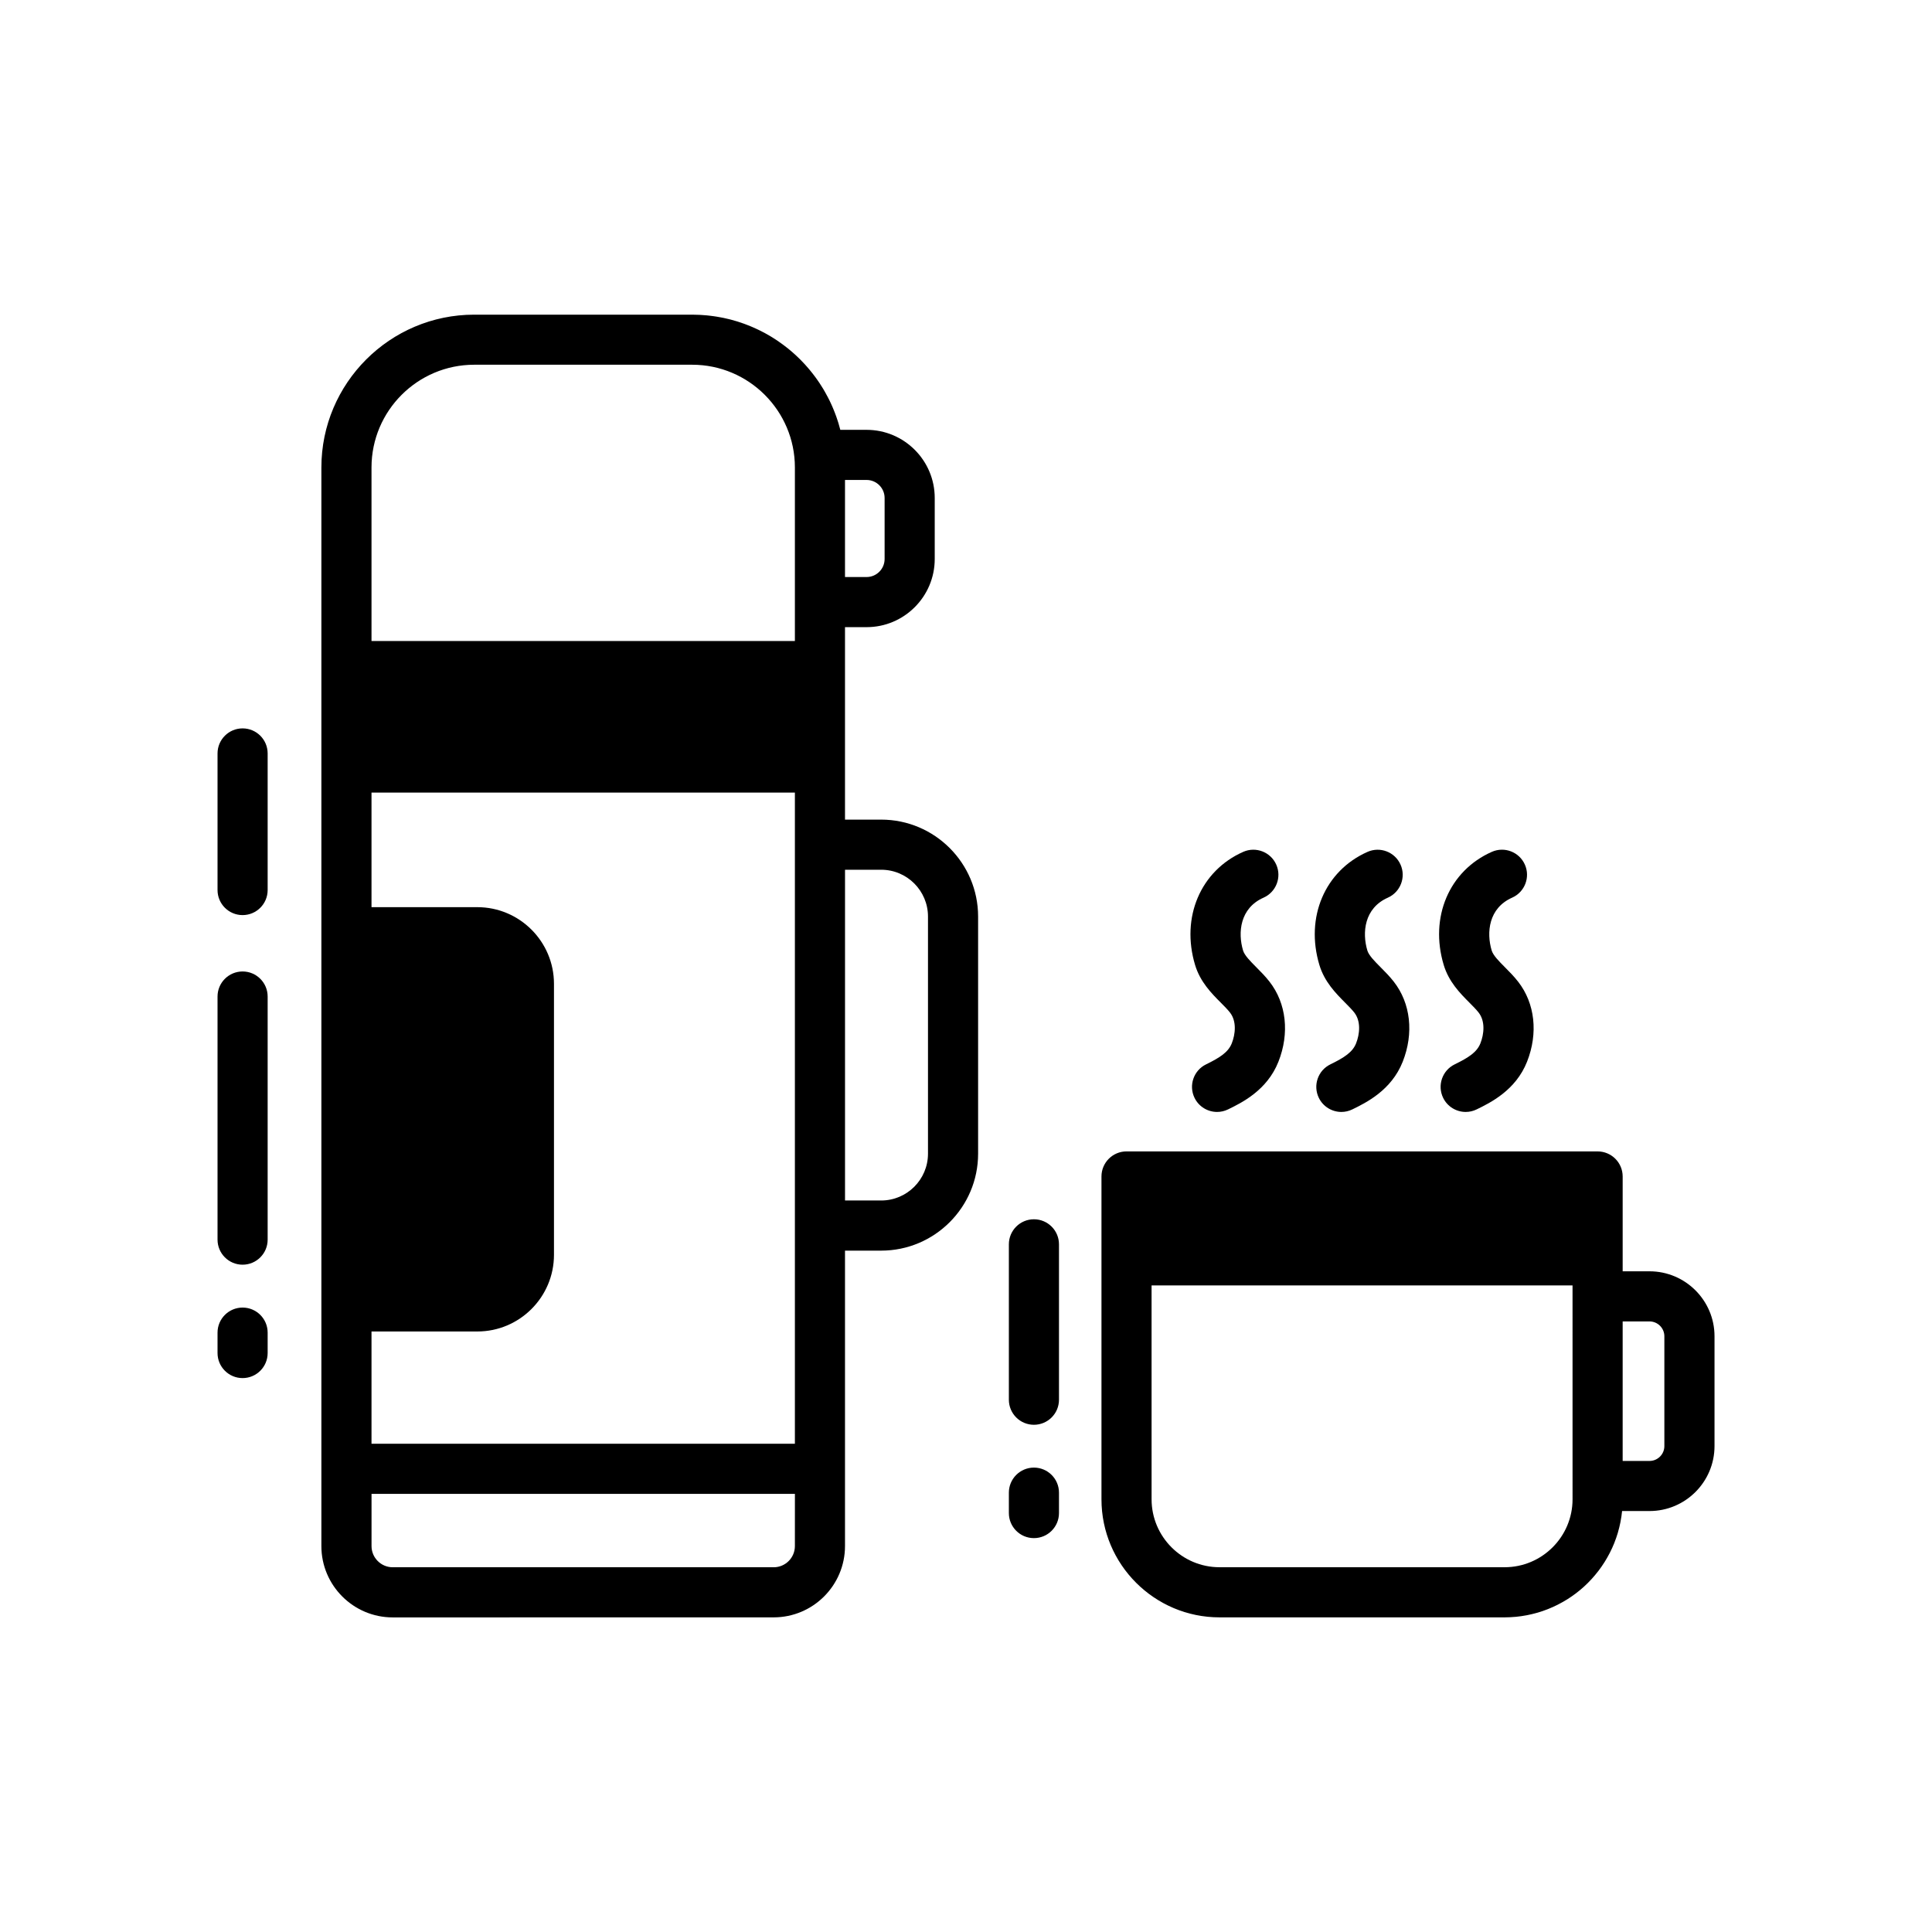 <?xml version="1.0" encoding="UTF-8"?>
<!-- Uploaded to: SVG Find, www.svgfind.com, Generator: SVG Find Mixer Tools -->
<svg fill="#000000" width="800px" height="800px" version="1.1" viewBox="144 144 512 512" xmlns="http://www.w3.org/2000/svg">
 <g>
  <path d="m467.51 409.7c0.934 0.938 1.82 1.828 2.453 2.644 1.809 2.316 1.43 5.727 0.473 8.145-0.93 2.348-3.109 3.769-6.812 5.578-3.297 1.605-4.664 5.582-3.059 8.879 1.152 2.359 3.516 3.731 5.977 3.731 0.977 0 1.969-0.219 2.906-0.676 3.617-1.762 10.348-5.043 13.348-12.633 2.988-7.555 2.109-15.477-2.352-21.199-1.129-1.449-2.34-2.664-3.512-3.844-1.602-1.609-3.109-3.129-3.504-4.426-1.418-4.723-0.852-11.227 5.414-14.004 3.352-1.488 4.867-5.41 3.379-8.762-1.488-3.352-5.41-4.867-8.766-3.379-11.301 5.012-16.543 17.336-12.746 29.969 1.348 4.492 4.371 7.535 6.801 9.977z"/>
  <path d="m500.45 409.7c0.934 0.941 1.82 1.828 2.457 2.644 1.809 2.32 1.43 5.727 0.473 8.145-0.926 2.348-3.109 3.769-6.816 5.578-3.297 1.605-4.664 5.582-3.059 8.879 1.152 2.359 3.516 3.731 5.977 3.731 0.977 0 1.969-0.219 2.906-0.676 3.613-1.762 10.348-5.047 13.348-12.633 2.988-7.555 2.109-15.477-2.352-21.195-1.129-1.449-2.344-2.668-3.512-3.844-1.602-1.609-3.109-3.129-3.504-4.426-1.418-4.723-0.852-11.223 5.414-14.004 3.352-1.488 4.867-5.41 3.379-8.762-1.488-3.352-5.406-4.867-8.762-3.379-11.301 5.012-16.547 17.336-12.746 29.973 1.348 4.484 4.371 7.523 6.797 9.969z"/>
  <path d="m533.4 409.7c0.934 0.938 1.82 1.828 2.453 2.644 1.809 2.316 1.43 5.727 0.473 8.145-0.926 2.348-3.109 3.769-6.816 5.578-3.297 1.605-4.664 5.582-3.059 8.879 1.152 2.359 3.516 3.731 5.977 3.731 0.977 0 1.969-0.219 2.906-0.676 3.613-1.762 10.348-5.047 13.348-12.633 2.988-7.555 2.109-15.477-2.352-21.199-1.129-1.449-2.34-2.664-3.512-3.844-1.598-1.609-3.109-3.129-3.504-4.43-1.418-4.723-0.852-11.223 5.414-14.004 3.352-1.488 4.867-5.41 3.379-8.762-1.484-3.352-5.406-4.867-8.762-3.379-11.305 5.012-16.547 17.336-12.746 29.969 1.348 4.496 4.371 7.539 6.801 9.98z"/>
  <path d="m377.52 361.21h-9.586v-51.008h5.719c9.961 0 18.059-8.102 18.059-18.059v-16.172c0-9.961-8.102-18.059-18.059-18.059h-6.965v-0.004c-0.082-0.312-0.172-0.621-0.258-0.934-0.078-0.281-0.156-0.562-0.238-0.844-0.094-0.312-0.195-0.621-0.301-0.93-0.09-0.273-0.18-0.547-0.277-0.816-0.109-0.309-0.223-0.609-0.34-0.914-0.102-0.266-0.207-0.531-0.312-0.793-0.121-0.301-0.242-0.602-0.375-0.898-0.113-0.262-0.234-0.52-0.352-0.781-0.133-0.289-0.266-0.582-0.406-0.867-0.137-0.273-0.277-0.539-0.414-0.809-0.25-0.484-0.508-0.961-0.777-1.43-0.156-0.273-0.309-0.551-0.473-0.82-0.156-0.266-0.324-0.52-0.488-0.777-0.16-0.25-0.316-0.504-0.48-0.75-0.168-0.258-0.344-0.508-0.52-0.762-0.168-0.242-0.34-0.484-0.516-0.723-0.18-0.246-0.359-0.488-0.547-0.73-0.188-0.242-0.375-0.48-0.566-0.719-0.184-0.227-0.367-0.457-0.555-0.684-0.215-0.258-0.438-0.508-0.656-0.758-0.176-0.199-0.344-0.402-0.523-0.594-0.383-0.422-0.777-0.832-1.176-1.234-0.176-0.18-0.359-0.348-0.539-0.523-0.254-0.246-0.504-0.488-0.762-0.73-0.203-0.184-0.406-0.363-0.613-0.547-0.25-0.219-0.5-0.438-0.754-0.652-0.211-0.176-0.422-0.352-0.637-0.523-0.262-0.211-0.527-0.422-0.797-0.625-0.211-0.164-0.422-0.324-0.637-0.48-0.289-0.215-0.586-0.422-0.883-0.629-0.199-0.141-0.395-0.281-0.594-0.414-0.422-0.281-0.844-0.555-1.277-0.82-0.141-0.086-0.281-0.172-0.422-0.258-0.449-0.27-0.906-0.535-1.367-0.785-0.195-0.105-0.395-0.207-0.59-0.312-0.344-0.184-0.688-0.359-1.039-0.531-0.223-0.109-0.445-0.215-0.668-0.316-0.336-0.156-0.672-0.309-1.012-0.457-0.227-0.098-0.457-0.195-0.688-0.293-0.352-0.145-0.711-0.285-1.07-0.422-0.219-0.082-0.434-0.168-0.652-0.246-0.422-0.152-0.844-0.293-1.273-0.43-0.16-0.051-0.32-0.109-0.48-0.16-0.586-0.18-1.176-0.348-1.773-0.504-0.156-0.039-0.312-0.074-0.469-0.113-0.449-0.109-0.902-0.219-1.355-0.312-0.223-0.047-0.445-0.086-0.668-0.129-0.398-0.078-0.797-0.148-1.195-0.215-0.242-0.039-0.48-0.074-0.723-0.109-0.395-0.059-0.793-0.105-1.195-0.152-0.238-0.027-0.477-0.055-0.715-0.078-0.43-0.039-0.867-0.07-1.301-0.098-0.207-0.012-0.414-0.031-0.621-0.039-0.641-0.031-1.285-0.051-1.938-0.051h-57.758c-22.332 0-40.504 18.168-40.504 40.504v285.84c0 10.422 8.48 18.898 18.902 18.898l100.96-0.012c10.422 0 18.902-8.48 18.902-18.898v-78.289h9.586c14.164 0 25.688-11.523 25.688-25.688v-62.848c0-14.164-11.523-25.688-25.688-25.688zm-9.586-90.016h5.719c2.633 0 4.777 2.144 4.777 4.777v16.172c0 2.633-2.144 4.777-4.777 4.777h-5.719zm-13.281 282.53c0 3.094-2.519 5.617-5.617 5.617h-100.96c-3.098 0-5.617-2.519-5.617-5.617v-13.832h112.2zm0-27.113h-112.2v-29.754h28.035c11.203 0 20.32-9.113 20.32-20.32v-71.812c0-11.203-9.113-20.316-20.32-20.316h-28.035v-30.367h112.2zm0-223.05v10.312l-112.2-0.004v-45.992c0-15.012 12.211-27.219 27.223-27.219h57.758c15.008 0 27.219 12.211 27.219 27.219zm35.273 146.18c0 6.836-5.562 12.402-12.402 12.402h-9.586v-87.652h9.586c6.84 0 12.402 5.562 12.402 12.402z"/>
  <path d="m581.14 480.91h-7.117v-25.133c0-3.668-2.973-6.641-6.641-6.641l-124.84-0.004c-3.668 0-6.641 2.973-6.641 6.641v85.555c0 17.254 14.035 31.289 31.289 31.289h75.551c0.961 0 1.91-0.051 2.852-0.137 0.07-0.008 0.145-0.012 0.215-0.016 0.895-0.09 1.781-0.219 2.652-0.383 0.105-0.02 0.215-0.035 0.324-0.059 0.844-0.168 1.676-0.371 2.5-0.602 0.121-0.035 0.246-0.07 0.371-0.105 0.805-0.238 1.598-0.512 2.375-0.816 0.125-0.047 0.25-0.098 0.371-0.148 0.773-0.312 1.531-0.652 2.273-1.023 0.109-0.055 0.223-0.113 0.336-0.172 0.746-0.383 1.477-0.797 2.188-1.234 0.09-0.055 0.176-0.113 0.266-0.168 0.723-0.461 1.434-0.945 2.113-1.461 0.055-0.039 0.105-0.082 0.16-0.125 0.711-0.543 1.398-1.113 2.059-1.715 0.004 0 0.004-0.004 0.004-0.004 0.676-0.613 1.316-1.258 1.934-1.93 0.027-0.031 0.055-0.059 0.082-0.086 0.59-0.645 1.152-1.32 1.688-2.016 0.051-0.062 0.102-0.129 0.152-0.191 0.516-0.68 1.004-1.379 1.461-2.102 0.055-0.086 0.113-0.172 0.168-0.262 0.449-0.715 0.863-1.453 1.254-2.203 0.051-0.098 0.102-0.199 0.152-0.297 0.383-0.758 0.734-1.527 1.055-2.316 0.039-0.102 0.078-0.199 0.117-0.305 0.316-0.801 0.602-1.617 0.852-2.449 0.027-0.09 0.051-0.18 0.074-0.27 0.246-0.855 0.465-1.723 0.637-2.606 0.012-0.059 0.02-0.117 0.031-0.176 0.18-0.922 0.316-1.852 0.414-2.801h7.273c9.492 0 17.219-7.723 17.219-17.219v-29.105c0-9.484-7.727-17.207-17.219-17.207zm-20.398 60.418c0 9.926-8.078 18.004-18.004 18.004h-75.551c-9.926 0-18.004-8.078-18.004-18.004l-0.004-56.68h111.56zm24.332-14.098c0 2.168-1.766 3.934-3.934 3.934h-7.117v-36.973h7.117c2.168 0 3.934 1.766 3.934 3.934z"/>
  <path d="m208.29 490.52c-3.668 0-6.641 2.973-6.641 6.641v5.406c0 3.668 2.973 6.641 6.641 6.641 3.668 0 6.641-2.973 6.641-6.641v-5.406c0-3.668-2.973-6.641-6.641-6.641z"/>
  <path d="m208.29 401.45c-3.668 0-6.641 2.973-6.641 6.641v64.426c0 3.668 2.973 6.641 6.641 6.641 3.668 0 6.641-2.973 6.641-6.641v-64.422c0-3.668-2.973-6.644-6.641-6.644z"/>
  <path d="m208.29 337.03c-3.668 0-6.641 2.973-6.641 6.641v36.199c0 3.668 2.973 6.641 6.641 6.641 3.668 0 6.641-2.973 6.641-6.641v-36.199c0-3.668-2.973-6.641-6.641-6.641z"/>
  <path d="m418 532.93c-3.668 0-6.641 2.973-6.641 6.641v5.406c0 3.668 2.973 6.641 6.641 6.641 3.668 0 6.641-2.973 6.641-6.641v-5.406c0-3.668-2.973-6.641-6.641-6.641z"/>
  <path d="m418 467.12c-3.668 0-6.641 2.973-6.641 6.641v41.18c0 3.668 2.973 6.641 6.641 6.641 3.668 0 6.641-2.973 6.641-6.641v-41.18c0-3.668-2.973-6.641-6.641-6.641z"/>
 </g>
</svg>